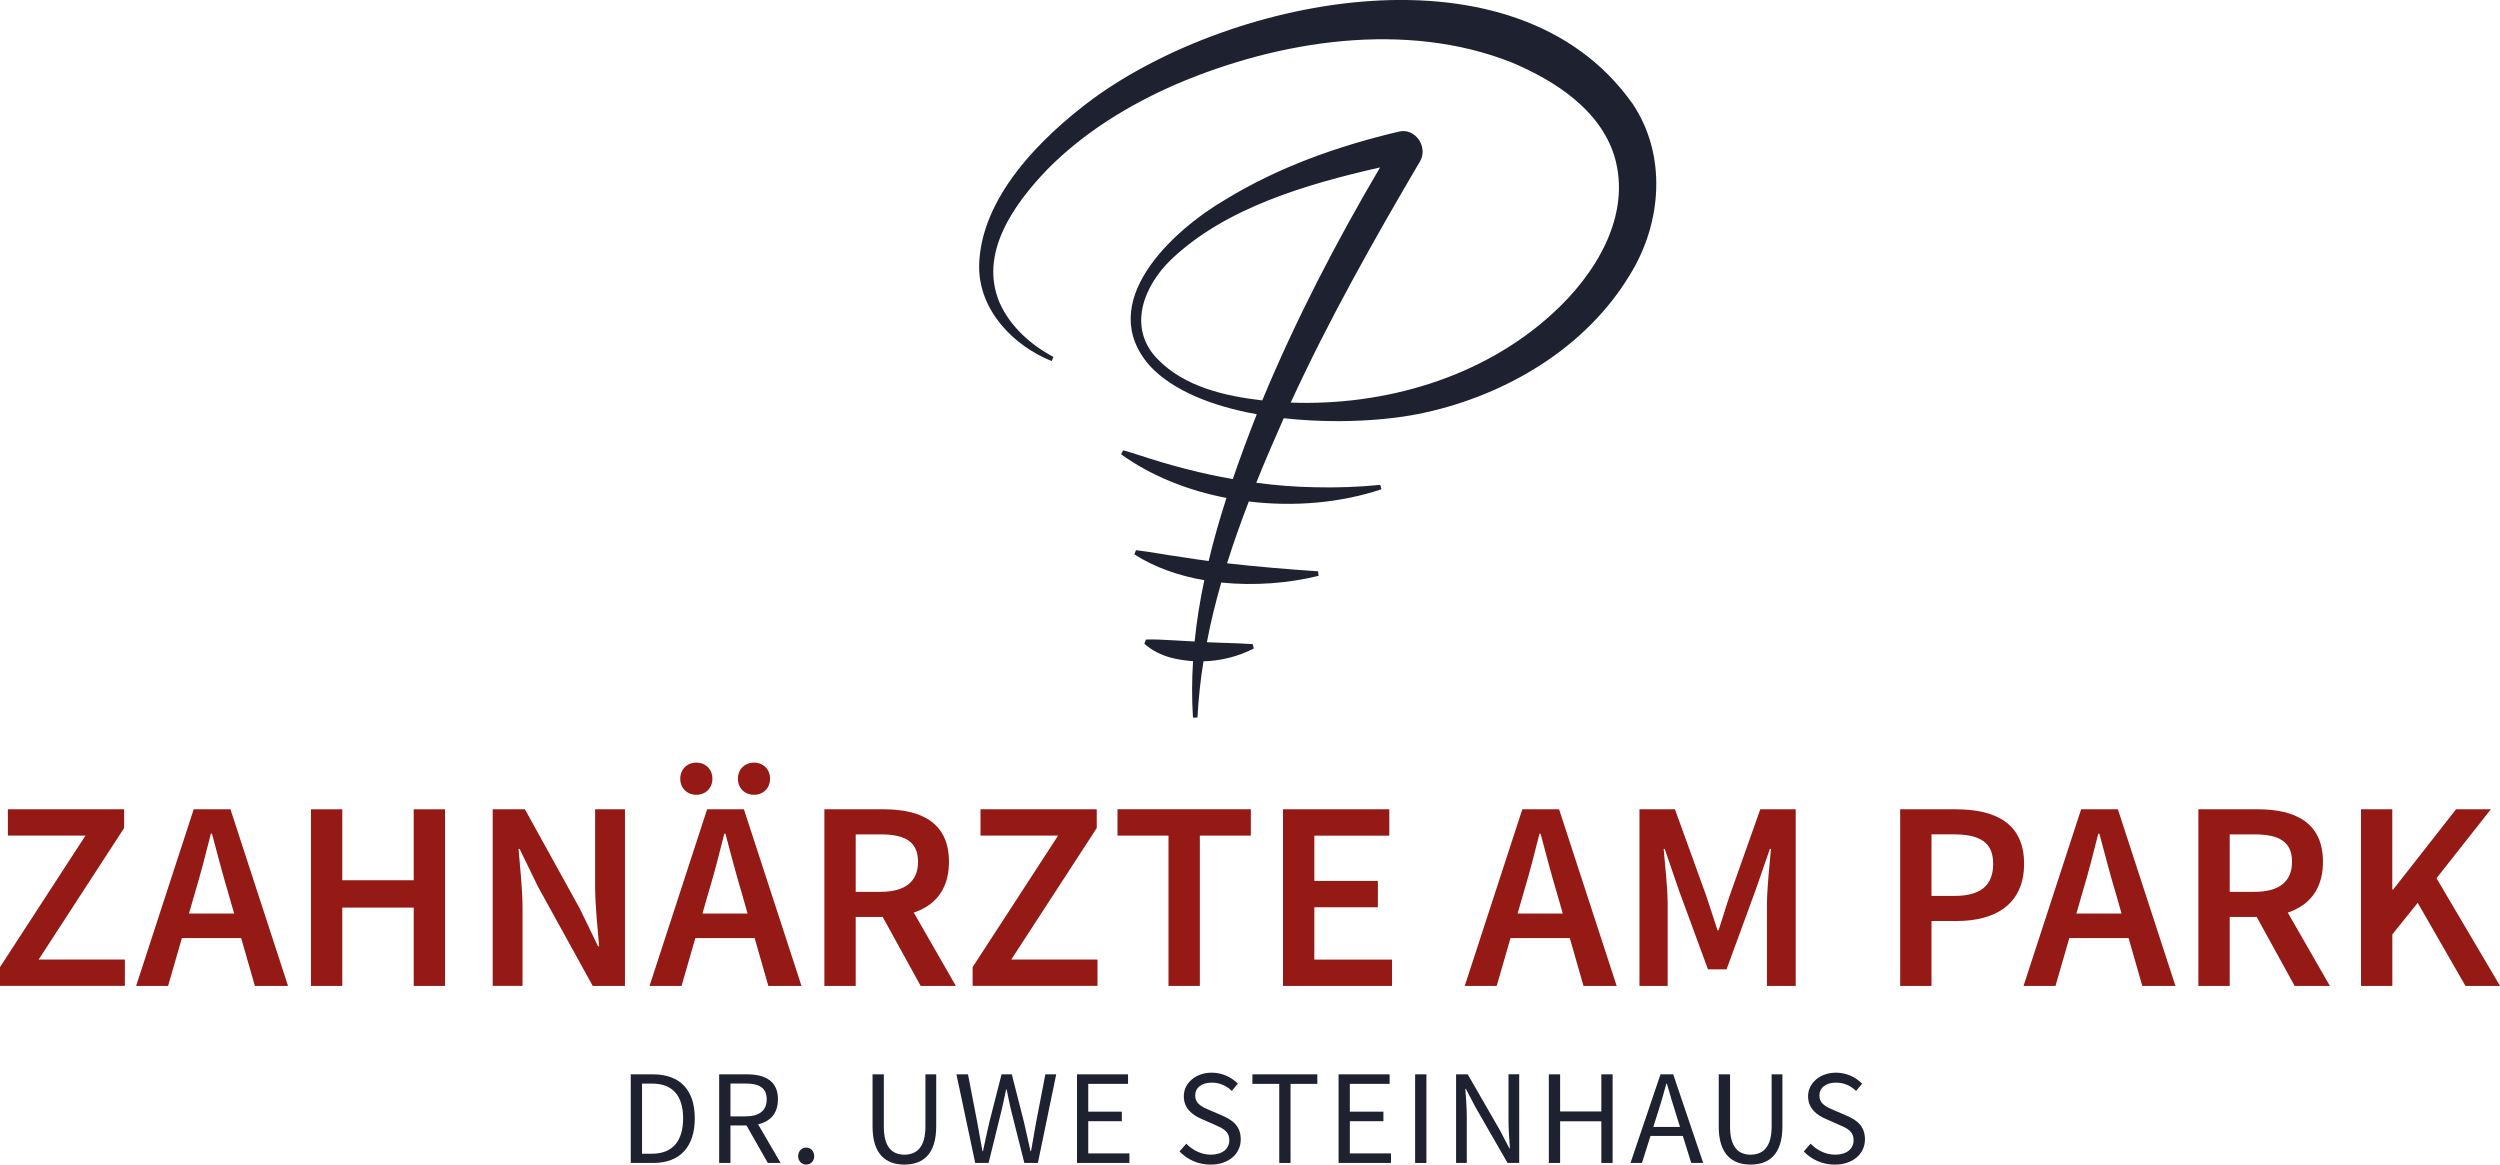 <?xml version="1.0" encoding="UTF-8"?><svg id="Ebene_2" xmlns="http://www.w3.org/2000/svg" viewBox="0 0 600 279.5"><defs><style>.cls-1{fill:#1e2230;}.cls-1,.cls-2{stroke-width:0px;}.cls-2{fill:#951914;}</style></defs><g id="Ebene_1-2"><path class="cls-2" d="m0,232.11l20.51-31.56H1.89v-6.33h27.9v4.51l-20.51,31.55h20.69v6.33H0v-4.51Z"/><path class="cls-2" d="m46.49,194.23h8.82l13.82,42.39h-7.96l-6.46-22.56c-1.35-4.49-2.59-9.32-3.84-13.98h-.26c-1.17,4.69-2.41,9.49-3.76,13.98l-6.51,22.56h-7.67l13.82-42.39Zm-5.65,25.01h19.97v5.9h-19.97v-5.9Z"/><path class="cls-2" d="m74.63,194.23h7.52v17.03h17.14v-17.03h7.52v42.39h-7.52v-18.8h-17.14v18.8h-7.52v-42.39Z"/><path class="cls-2" d="m118.25,194.23h7.73l13.17,23.83,4.38,9.05h.26c-.36-4.38-.96-9.75-.96-14.47v-18.41h7.16v42.39h-7.73l-13.17-23.87-4.38-9.01h-.26c.36,4.49.96,9.59.96,14.31v18.56h-7.16v-42.39Z"/><path class="cls-2" d="m169.72,194.23h8.82l13.82,42.39h-7.96l-6.46-22.56c-1.35-4.49-2.59-9.32-3.84-13.98h-.26c-1.17,4.69-2.41,9.49-3.76,13.98l-6.51,22.56h-7.68l13.82-42.39Zm-6.46-7.34c0-2.23,1.61-3.86,3.86-3.86s3.86,1.63,3.86,3.86-1.61,3.86-3.86,3.86-3.86-1.63-3.86-3.86Zm.8,32.35h19.97v5.9h-19.97v-5.9Zm13.04-32.35c0-2.23,1.61-3.86,3.86-3.86s3.86,1.63,3.86,3.86-1.61,3.86-3.86,3.86-3.86-1.63-3.86-3.86Z"/><path class="cls-2" d="m197.85,194.23h14.29c8.82,0,15.61,3.11,15.61,12.58s-6.79,13.25-15.61,13.25h-6.77v16.57h-7.52v-42.39Zm13.51,19.81c5.81,0,8.97-2.41,8.97-7.23s-3.16-6.56-8.97-6.56h-5.99v13.79h5.99Zm-.64,4.01l5.45-4.49,13.24,23.06h-8.45l-10.23-18.58Z"/><path class="cls-2" d="m233.43,232.11l20.51-31.56h-18.62v-6.33h27.9v4.51l-20.51,31.55h20.69v6.33h-29.97v-4.51Z"/><path class="cls-2" d="m280.44,200.55h-12.24v-6.33h32v6.33h-12.24v36.07h-7.52v-36.07Z"/><path class="cls-2" d="m307.92,194.23h25.51v6.33h-17.99v10.86h15.25v6.33h-15.25v12.55h18.64v6.33h-26.16v-42.39Z"/><path class="cls-2" d="m365.36,194.23h8.82l13.82,42.39h-7.96l-6.46-22.56c-1.35-4.49-2.59-9.32-3.84-13.98h-.26c-1.17,4.69-2.41,9.49-3.76,13.98l-6.51,22.56h-7.67l13.82-42.39Zm-5.65,25.01h19.97v5.9h-19.97v-5.9Z"/><path class="cls-2" d="m393.49,194.23h8.5l7.49,20.72c.93,2.7,1.79,5.55,2.72,8.32h.26c.93-2.77,1.74-5.63,2.67-8.32l7.34-20.72h8.5v42.39h-6.9v-19.39c0-3.92.6-9.55.96-13.48h-.26l-3.42,9.85-6.98,19.04h-4.46l-7-19.04-3.37-9.85h-.26c.36,3.93.96,9.57.96,13.48v19.39h-6.77v-42.39Z"/><path class="cls-2" d="m456.04,194.23h13.35c9.41,0,16.39,3.27,16.39,13.07s-7,13.74-16.13,13.74h-6.09v15.58h-7.52v-42.39Zm12.99,20.79c6.33,0,9.33-2.51,9.33-7.73s-3.29-7.05-9.59-7.05h-5.21v14.78h5.47Z"/><path class="cls-2" d="m499.47,194.23h8.82l13.82,42.39h-7.96l-6.46-22.56c-1.35-4.49-2.59-9.32-3.84-13.98h-.26c-1.17,4.69-2.41,9.49-3.76,13.98l-6.51,22.56h-7.67l13.82-42.39Zm-5.65,25.01h19.97v5.9h-19.97v-5.9Z"/><path class="cls-2" d="m527.61,194.23h14.29c8.82,0,15.61,3.11,15.61,12.58s-6.79,13.25-15.61,13.25h-6.77v16.57h-7.52v-42.39Zm13.51,19.81c5.81,0,8.97-2.41,8.97-7.23s-3.16-6.56-8.97-6.56h-5.99v13.79h5.99Zm-.64,4.01l5.45-4.49,13.24,23.06h-8.45l-10.23-18.58Z"/><path class="cls-2" d="m566.63,194.23h7.52v19.26h.21l15.09-19.26h8.35l-13.04,16.54,15.25,25.85h-8.3l-11.46-19.94-6.09,7.57v12.37h-7.52v-42.39Z"/><path class="cls-1" d="m151.38,257.84h5.32c6.54,0,10.05,3.8,10.05,10.56s-3.51,10.71-9.93,10.71h-5.44v-21.27Zm5.12,19.05c4.97,0,7.45-3.12,7.45-8.49s-2.48-8.34-7.45-8.34h-2.41v16.83h2.41Z"/><path class="cls-1" d="m172.61,257.84h6.66c4.33,0,7.44,1.56,7.44,5.99s-3.11,6.29-7.44,6.29h-3.96v8.99h-2.71v-21.27Zm6.27,10.09c3.31,0,5.13-1.34,5.13-4.1s-1.82-3.79-5.13-3.79h-3.57v7.89h3.57Zm-.14,1.45l2.12-1.4,6.49,11.13h-3.07l-5.54-9.73Z"/><path class="cls-1" d="m191.55,277.48c0-1.22.87-2.06,1.93-2.06s1.93.84,1.93,2.06-.87,2.02-1.93,2.02-1.93-.84-1.93-2.02Z"/><path class="cls-1" d="m209.41,270.33v-12.49h2.71v12.56c0,5.11,2.16,6.72,4.94,6.72s5.04-1.61,5.04-6.72v-12.56h2.59v12.49c0,6.83-3.3,9.17-7.64,9.17s-7.64-2.35-7.64-9.17Z"/><path class="cls-1" d="m229.53,257.84h2.79l2.23,11.58c.41,2.29.83,4.57,1.24,6.86h.13c.47-2.29.98-4.58,1.5-6.86l2.95-11.58h2.46l2.95,11.58c.51,2.25,1.02,4.56,1.54,6.86h.13c.41-2.3.79-4.6,1.2-6.86l2.23-11.58h2.61l-4.4,21.27h-3.25l-3.22-12.79c-.37-1.66-.71-3.21-1.02-4.84h-.13c-.33,1.64-.7,3.18-1.06,4.84l-3.15,12.79h-3.21l-4.51-21.27Z"/><path class="cls-1" d="m258.47,257.84h12.26v2.29h-9.55v6.67h8.06v2.29h-8.06v7.73h9.88v2.29h-12.58v-21.27Z"/><path class="cls-1" d="m283.09,276.34l1.62-1.86c1.53,1.59,3.66,2.64,5.87,2.64,2.79,0,4.45-1.39,4.45-3.46,0-2.17-1.54-2.87-3.55-3.74l-3.06-1.35c-1.98-.85-4.31-2.35-4.31-5.48s2.83-5.65,6.7-5.65c2.52,0,4.77,1.09,6.26,2.64l-1.43,1.74c-1.3-1.23-2.86-1.99-4.83-1.99-2.39,0-3.96,1.2-3.96,3.11,0,2.05,1.85,2.82,3.52,3.52l3.03,1.31c2.46,1.06,4.38,2.52,4.38,5.69,0,3.36-2.78,6.05-7.25,6.05-2.98,0-5.58-1.22-7.44-3.16Z"/><path class="cls-1" d="m307.01,260.13h-6.43v-2.29h15.58v2.29h-6.43v18.98h-2.71v-18.98Z"/><path class="cls-1" d="m321.25,257.84h12.26v2.29h-9.55v6.67h8.06v2.29h-8.06v7.73h9.88v2.29h-12.58v-21.27Z"/><path class="cls-1" d="m339.63,257.84h2.71v21.27h-2.71v-21.27Z"/><path class="cls-1" d="m349.45,257.84h2.8l7.7,13.37,2.3,4.4h.13c-.14-2.15-.34-4.54-.34-6.77v-11.01h2.57v21.27h-2.8l-7.7-13.38-2.3-4.39h-.13c.14,2.15.35,4.42.35,6.64v11.13h-2.57v-21.27Z"/><path class="cls-1" d="m371.72,257.84h2.71v8.91h9.89v-8.91h2.71v21.27h-2.71v-10h-9.89v10h-2.71v-21.27Z"/><path class="cls-1" d="m398.52,257.84h3.05l7.2,21.27h-2.87l-3.71-11.88c-.76-2.38-1.45-4.71-2.13-7.17h-.13c-.66,2.47-1.34,4.79-2.11,7.17l-3.75,11.88h-2.75l7.2-21.27Zm-3.41,12.63h9.79v2.16h-9.79v-2.16Z"/><path class="cls-1" d="m412.5,270.33v-12.49h2.71v12.56c0,5.11,2.16,6.72,4.94,6.72s5.04-1.61,5.04-6.72v-12.56h2.59v12.49c0,6.83-3.3,9.17-7.64,9.17s-7.65-2.35-7.65-9.17Z"/><path class="cls-1" d="m432.92,276.34l1.62-1.86c1.53,1.59,3.66,2.64,5.87,2.64,2.79,0,4.45-1.39,4.45-3.46,0-2.17-1.54-2.87-3.55-3.74l-3.06-1.35c-1.98-.85-4.31-2.35-4.31-5.48s2.83-5.65,6.7-5.65c2.52,0,4.77,1.09,6.26,2.64l-1.44,1.74c-1.3-1.23-2.86-1.99-4.83-1.99-2.39,0-3.97,1.2-3.97,3.11,0,2.05,1.85,2.82,3.52,3.52l3.03,1.31c2.46,1.06,4.38,2.52,4.38,5.69,0,3.36-2.78,6.05-7.25,6.05-2.99,0-5.58-1.22-7.44-3.16Z"/><path class="cls-1" d="m391.68,24.71c-27.99-39.34-95.64-25.62-129.39-.99-12.42,9.2-27.11,23.79-27.3,40.27-.01,10.48,8.17,18.96,17.42,22.67l.42-1c-5.4-2.84-10.38-7.31-12.88-12.91-5.14-11.88,3.39-23.78,11.46-32.14,8.74-8.85,19.54-15.47,30.93-20.42,24.72-10.56,55.19-15.3,80.62-5.14,10.35,4.41,20.96,11.26,24.46,22.31,4.35,14.32-4.55,28.64-14.99,38.05-16.69,15.21-40.13,22.05-62.66,21.21,9.12-19.83,19.93-39,30.98-57.8,2.12-3.44-1.02-8.21-5.03-7.23-14.5,3.42-28.72,8.43-41.55,16.26-12.92,7.53-31.56,24.83-18.2,39.97,5.63,6.04,15.16,9.7,25.65,11.6-2.01,5.11-3.95,10.31-5.75,15.56-7.62-1.33-15.14-3.31-22.47-5.74-1.26-.41-2.53-.81-3.84-1.17l-.5.96c7.24,5.21,16.04,8.7,25.29,10.48-1.61,4.99-3.07,10.04-4.28,15.13-2.21-.29-4.39-.61-6.5-.95-3.62-.49-7.16-1.2-10.93-1.65l-.4,1c4.89,3.15,10.7,5.16,16.79,6.21-1.03,4.87-1.83,9.78-2.32,14.71-1.86-.1-3.66-.21-5.18-.29-2.11-.08-4.16-.28-6.5-.18l-.39,1c1.77,1.6,3.93,2.65,6.16,3.3,1.8.48,3.66.77,5.53.89-.29,4.49-.31,9.01-.02,13.55l1.08-.03c.24-4.54.72-9.03,1.44-13.48,4.19-.12,8.36-1.16,12.08-3.08l-.27-1.05c-2.23-.16-4.4-.23-6.54-.29-1.32-.04-2.86-.1-4.45-.17.92-4.82,2.09-9.58,3.45-14.32,7.98.83,16.22.15,23.37-1.61l-.13-1.08c-7.03-.49-14.54-1.09-21.85-1.93,1.57-4.99,3.34-9.94,5.22-14.83,10.89,1.32,22.09.33,31.83-2.94l-.27-1.05c-5.25.52-10.52.7-15.74.57-4.71-.09-9.39-.45-14.03-1.08,2.1-5.22,4.32-10.38,6.6-15.49,12.35,1.38,25.16.62,33.95-1.36,19.47-4.3,38.56-15.48,49.13-33.07,7.68-12.4,8.97-28.78.53-41.21Zm-88.74,71.39c-9.03-1.05-18.7-3.26-25.16-9.96-7.23-7.45-3.36-17.44,3.26-23.81,13.02-12.46,32.51-18.13,50.18-22.15-10.62,18.01-20.25,36.61-28.28,55.92Z"/></g></svg>